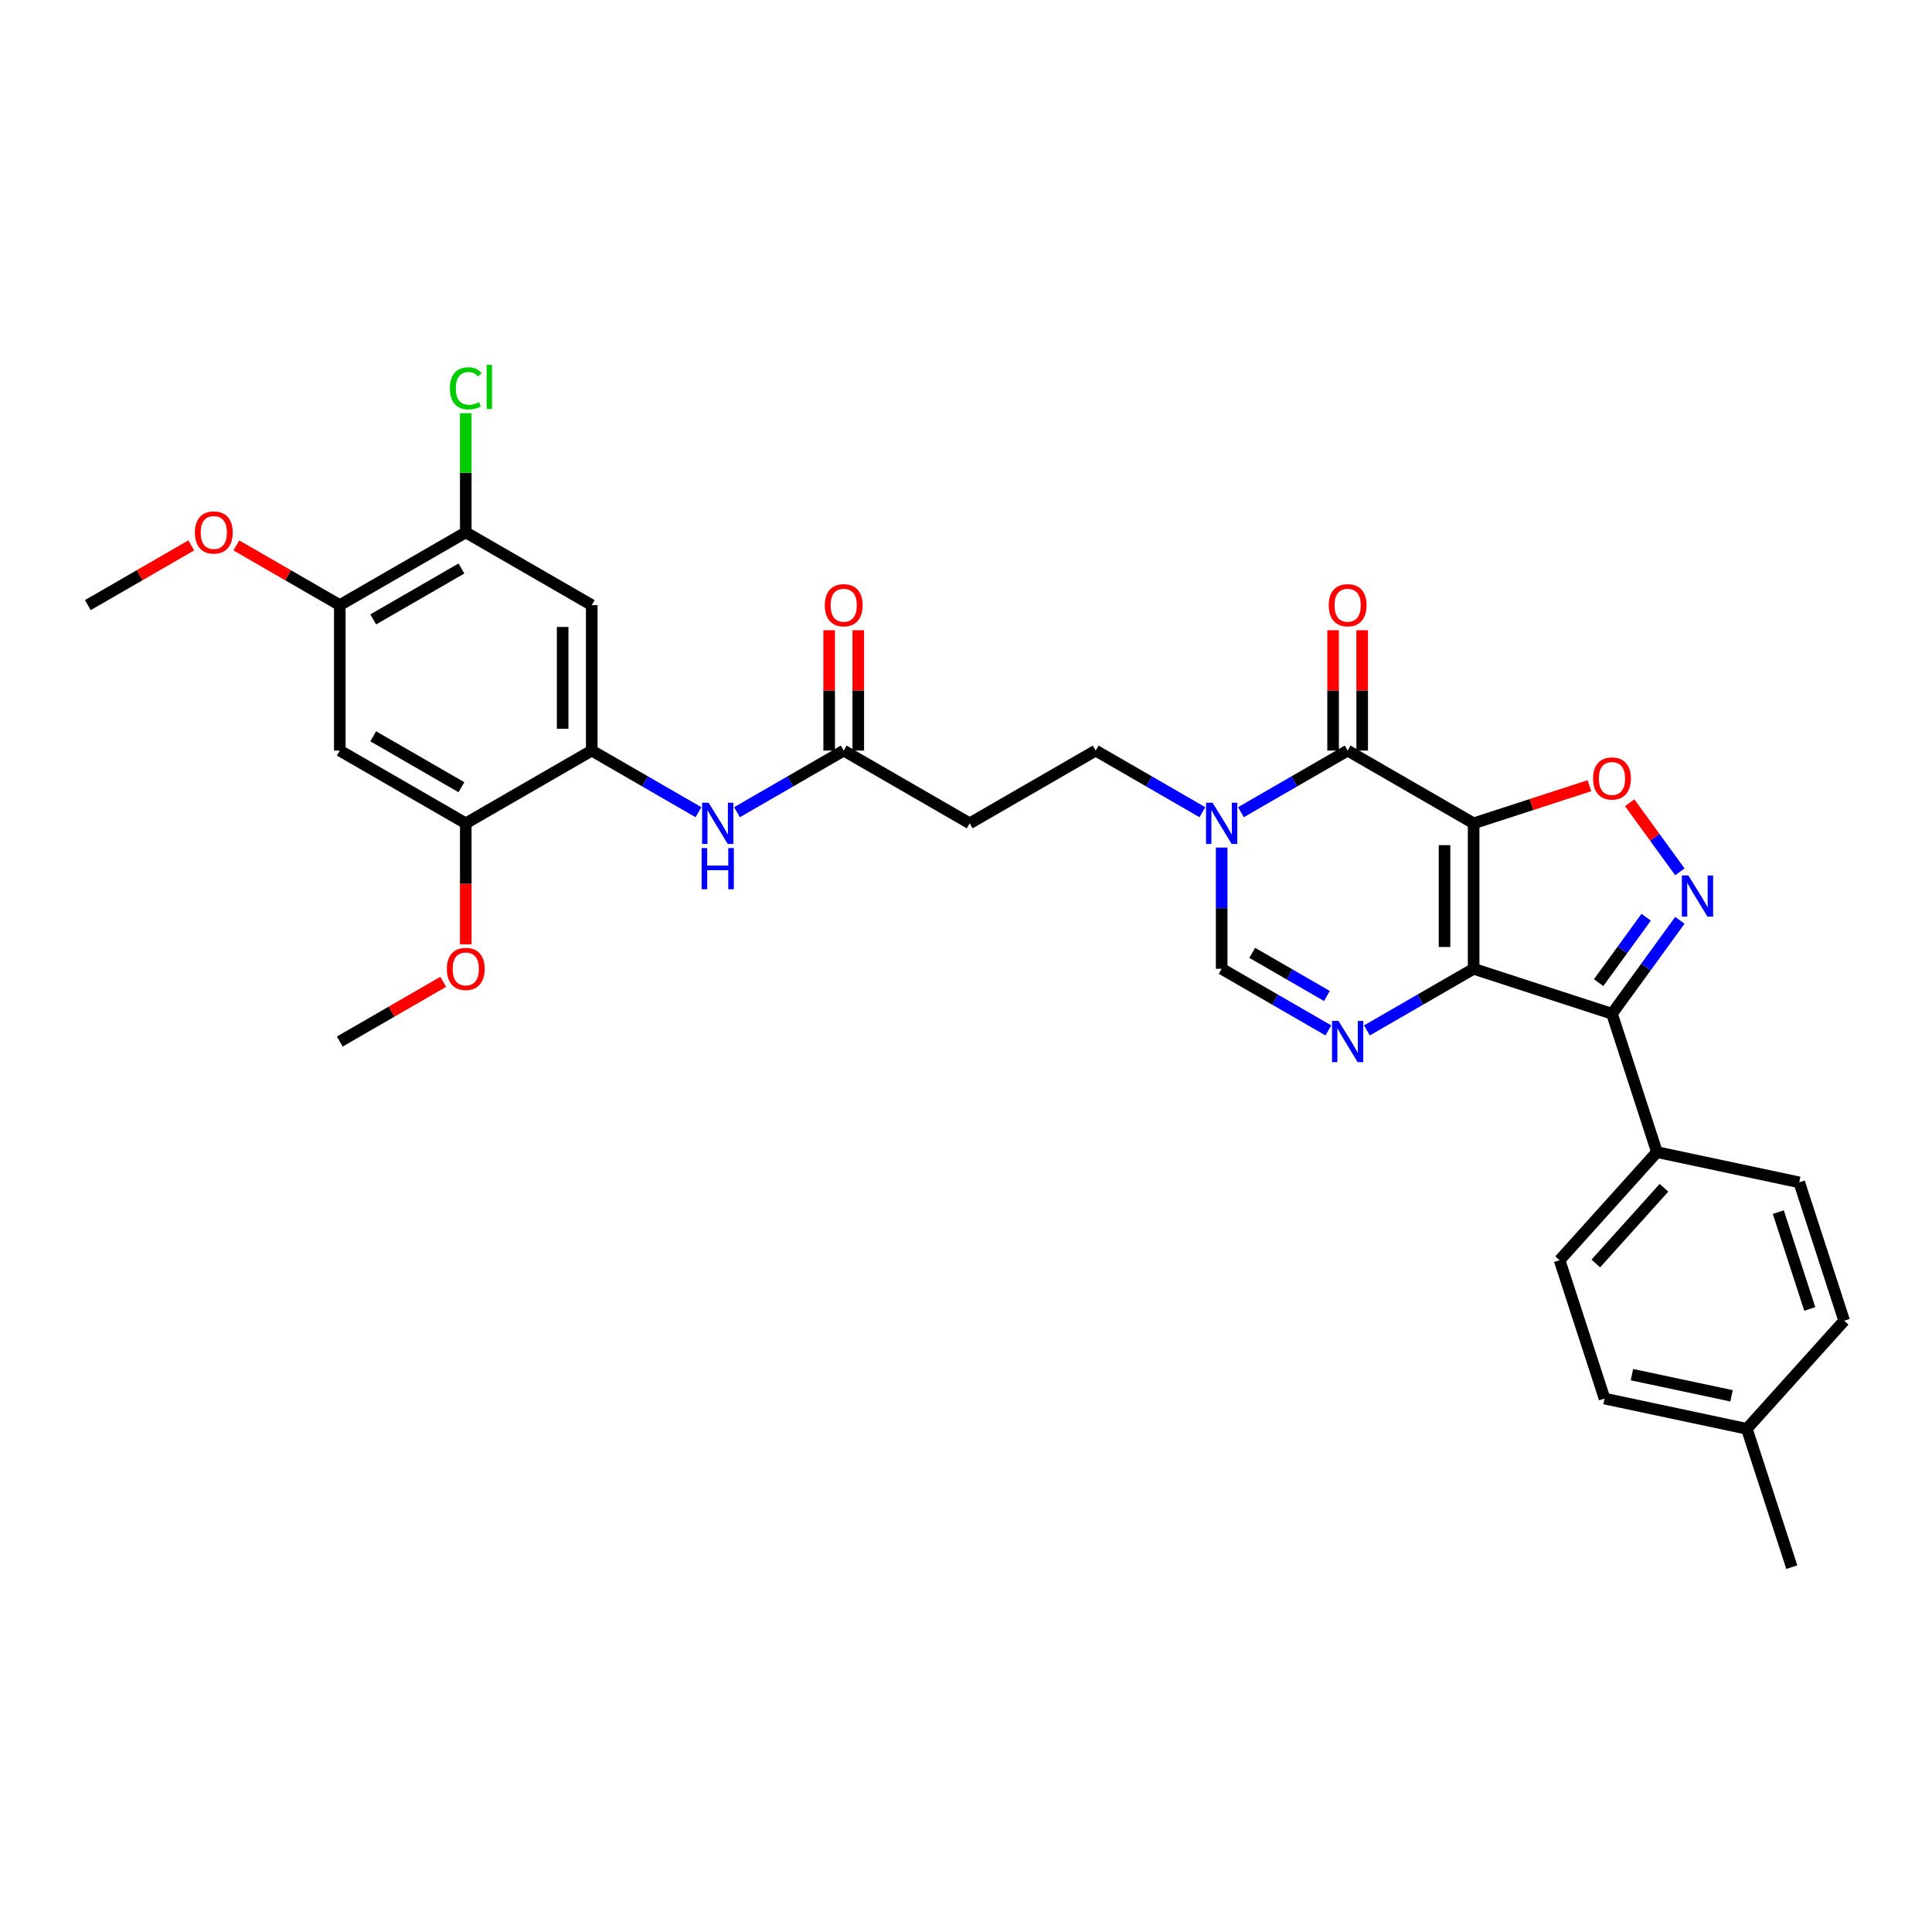 <?xml version='1.0' encoding='iso-8859-1'?>
<svg version='1.1' baseProfile='full'
              xmlns='http://www.w3.org/2000/svg'
                      xmlns:rdkit='http://www.rdkit.org/xml'
                      xmlns:xlink='http://www.w3.org/1999/xlink'
                  xml:space='preserve'
width='1000px' height='1000px' viewBox='0 0 1000 1000'>
<!-- END OF HEADER -->
<rect style='opacity:1.0;fill:#FFFFFF;stroke:none' width='1000' height='1000' x='0' y='0'> </rect>
<path class='bond-0' d='M 762.748,426.155 L 762.748,501.452' style='fill:none;fill-rule:evenodd;stroke:#000000;stroke-width:6px;stroke-linecap:butt;stroke-linejoin:miter;stroke-opacity:1' />
<path class='bond-0' d='M 747.689,437.45 L 747.689,490.157' style='fill:none;fill-rule:evenodd;stroke:#000000;stroke-width:6px;stroke-linecap:butt;stroke-linejoin:miter;stroke-opacity:1' />
<path class='bond-1' d='M 762.748,426.155 L 697.539,388.507' style='fill:none;fill-rule:evenodd;stroke:#000000;stroke-width:6px;stroke-linecap:butt;stroke-linejoin:miter;stroke-opacity:1' />
<path class='bond-5' d='M 762.748,426.155 L 792.718,416.417' style='fill:none;fill-rule:evenodd;stroke:#000000;stroke-width:6px;stroke-linecap:butt;stroke-linejoin:miter;stroke-opacity:1' />
<path class='bond-5' d='M 792.718,416.417 L 822.688,406.68' style='fill:none;fill-rule:evenodd;stroke:#FF0000;stroke-width:6px;stroke-linecap:butt;stroke-linejoin:miter;stroke-opacity:1' />
<path class='bond-2' d='M 762.748,501.452 L 834.359,524.719' style='fill:none;fill-rule:evenodd;stroke:#000000;stroke-width:6px;stroke-linecap:butt;stroke-linejoin:miter;stroke-opacity:1' />
<path class='bond-3' d='M 762.748,501.452 L 735.128,517.398' style='fill:none;fill-rule:evenodd;stroke:#000000;stroke-width:6px;stroke-linecap:butt;stroke-linejoin:miter;stroke-opacity:1' />
<path class='bond-3' d='M 735.128,517.398 L 707.509,533.344' style='fill:none;fill-rule:evenodd;stroke:#0000FF;stroke-width:6px;stroke-linecap:butt;stroke-linejoin:miter;stroke-opacity:1' />
<path class='bond-6' d='M 697.539,388.507 L 669.92,404.453' style='fill:none;fill-rule:evenodd;stroke:#000000;stroke-width:6px;stroke-linecap:butt;stroke-linejoin:miter;stroke-opacity:1' />
<path class='bond-6' d='M 669.92,404.453 L 642.3,420.4' style='fill:none;fill-rule:evenodd;stroke:#0000FF;stroke-width:6px;stroke-linecap:butt;stroke-linejoin:miter;stroke-opacity:1' />
<path class='bond-19' d='M 705.069,388.507 L 705.069,357.357' style='fill:none;fill-rule:evenodd;stroke:#000000;stroke-width:6px;stroke-linecap:butt;stroke-linejoin:miter;stroke-opacity:1' />
<path class='bond-19' d='M 705.069,357.357 L 705.069,326.207' style='fill:none;fill-rule:evenodd;stroke:#FF0000;stroke-width:6px;stroke-linecap:butt;stroke-linejoin:miter;stroke-opacity:1' />
<path class='bond-19' d='M 690.01,388.507 L 690.01,357.357' style='fill:none;fill-rule:evenodd;stroke:#000000;stroke-width:6px;stroke-linecap:butt;stroke-linejoin:miter;stroke-opacity:1' />
<path class='bond-19' d='M 690.01,357.357 L 690.01,326.207' style='fill:none;fill-rule:evenodd;stroke:#FF0000;stroke-width:6px;stroke-linecap:butt;stroke-linejoin:miter;stroke-opacity:1' />
<path class='bond-16' d='M 834.359,524.719 L 857.627,596.33' style='fill:none;fill-rule:evenodd;stroke:#000000;stroke-width:6px;stroke-linecap:butt;stroke-linejoin:miter;stroke-opacity:1' />
<path class='bond-32' d='M 834.359,524.719 L 851.931,500.534' style='fill:none;fill-rule:evenodd;stroke:#000000;stroke-width:6px;stroke-linecap:butt;stroke-linejoin:miter;stroke-opacity:1' />
<path class='bond-32' d='M 851.931,500.534 L 869.503,476.348' style='fill:none;fill-rule:evenodd;stroke:#0000FF;stroke-width:6px;stroke-linecap:butt;stroke-linejoin:miter;stroke-opacity:1' />
<path class='bond-32' d='M 827.447,508.612 L 839.748,491.682' style='fill:none;fill-rule:evenodd;stroke:#000000;stroke-width:6px;stroke-linecap:butt;stroke-linejoin:miter;stroke-opacity:1' />
<path class='bond-32' d='M 839.748,491.682 L 852.048,474.752' style='fill:none;fill-rule:evenodd;stroke:#0000FF;stroke-width:6px;stroke-linecap:butt;stroke-linejoin:miter;stroke-opacity:1' />
<path class='bond-33' d='M 687.57,533.344 L 659.951,517.398' style='fill:none;fill-rule:evenodd;stroke:#0000FF;stroke-width:6px;stroke-linecap:butt;stroke-linejoin:miter;stroke-opacity:1' />
<path class='bond-33' d='M 659.951,517.398 L 632.331,501.452' style='fill:none;fill-rule:evenodd;stroke:#000000;stroke-width:6px;stroke-linecap:butt;stroke-linejoin:miter;stroke-opacity:1' />
<path class='bond-33' d='M 686.814,515.518 L 667.48,504.356' style='fill:none;fill-rule:evenodd;stroke:#0000FF;stroke-width:6px;stroke-linecap:butt;stroke-linejoin:miter;stroke-opacity:1' />
<path class='bond-33' d='M 667.48,504.356 L 648.146,493.194' style='fill:none;fill-rule:evenodd;stroke:#000000;stroke-width:6px;stroke-linecap:butt;stroke-linejoin:miter;stroke-opacity:1' />
<path class='bond-4' d='M 869.503,451.259 L 856.511,433.378' style='fill:none;fill-rule:evenodd;stroke:#0000FF;stroke-width:6px;stroke-linecap:butt;stroke-linejoin:miter;stroke-opacity:1' />
<path class='bond-4' d='M 856.511,433.378 L 843.52,415.496' style='fill:none;fill-rule:evenodd;stroke:#FF0000;stroke-width:6px;stroke-linecap:butt;stroke-linejoin:miter;stroke-opacity:1' />
<path class='bond-7' d='M 632.331,438.7 L 632.331,470.076' style='fill:none;fill-rule:evenodd;stroke:#0000FF;stroke-width:6px;stroke-linecap:butt;stroke-linejoin:miter;stroke-opacity:1' />
<path class='bond-7' d='M 632.331,470.076 L 632.331,501.452' style='fill:none;fill-rule:evenodd;stroke:#000000;stroke-width:6px;stroke-linecap:butt;stroke-linejoin:miter;stroke-opacity:1' />
<path class='bond-18' d='M 622.362,420.4 L 594.742,404.453' style='fill:none;fill-rule:evenodd;stroke:#0000FF;stroke-width:6px;stroke-linecap:butt;stroke-linejoin:miter;stroke-opacity:1' />
<path class='bond-18' d='M 594.742,404.453 L 567.122,388.507' style='fill:none;fill-rule:evenodd;stroke:#000000;stroke-width:6px;stroke-linecap:butt;stroke-linejoin:miter;stroke-opacity:1' />
<path class='bond-8' d='M 306.288,388.507 L 333.908,404.453' style='fill:none;fill-rule:evenodd;stroke:#000000;stroke-width:6px;stroke-linecap:butt;stroke-linejoin:miter;stroke-opacity:1' />
<path class='bond-8' d='M 333.908,404.453 L 361.528,420.4' style='fill:none;fill-rule:evenodd;stroke:#0000FF;stroke-width:6px;stroke-linecap:butt;stroke-linejoin:miter;stroke-opacity:1' />
<path class='bond-9' d='M 306.288,388.507 L 306.288,313.211' style='fill:none;fill-rule:evenodd;stroke:#000000;stroke-width:6px;stroke-linecap:butt;stroke-linejoin:miter;stroke-opacity:1' />
<path class='bond-9' d='M 291.229,377.213 L 291.229,324.505' style='fill:none;fill-rule:evenodd;stroke:#000000;stroke-width:6px;stroke-linecap:butt;stroke-linejoin:miter;stroke-opacity:1' />
<path class='bond-12' d='M 306.288,388.507 L 241.08,426.155' style='fill:none;fill-rule:evenodd;stroke:#000000;stroke-width:6px;stroke-linecap:butt;stroke-linejoin:miter;stroke-opacity:1' />
<path class='bond-14' d='M 306.288,313.211 L 241.08,275.563' style='fill:none;fill-rule:evenodd;stroke:#000000;stroke-width:6px;stroke-linecap:butt;stroke-linejoin:miter;stroke-opacity:1' />
<path class='bond-10' d='M 175.872,388.507 L 241.08,426.155' style='fill:none;fill-rule:evenodd;stroke:#000000;stroke-width:6px;stroke-linecap:butt;stroke-linejoin:miter;stroke-opacity:1' />
<path class='bond-10' d='M 193.182,381.113 L 238.828,407.466' style='fill:none;fill-rule:evenodd;stroke:#000000;stroke-width:6px;stroke-linecap:butt;stroke-linejoin:miter;stroke-opacity:1' />
<path class='bond-15' d='M 175.872,388.507 L 175.872,313.211' style='fill:none;fill-rule:evenodd;stroke:#000000;stroke-width:6px;stroke-linecap:butt;stroke-linejoin:miter;stroke-opacity:1' />
<path class='bond-11' d='M 381.466,420.4 L 409.086,404.453' style='fill:none;fill-rule:evenodd;stroke:#0000FF;stroke-width:6px;stroke-linecap:butt;stroke-linejoin:miter;stroke-opacity:1' />
<path class='bond-11' d='M 409.086,404.453 L 436.705,388.507' style='fill:none;fill-rule:evenodd;stroke:#000000;stroke-width:6px;stroke-linecap:butt;stroke-linejoin:miter;stroke-opacity:1' />
<path class='bond-24' d='M 241.08,426.155 L 241.08,457.471' style='fill:none;fill-rule:evenodd;stroke:#000000;stroke-width:6px;stroke-linecap:butt;stroke-linejoin:miter;stroke-opacity:1' />
<path class='bond-24' d='M 241.08,457.471 L 241.08,488.787' style='fill:none;fill-rule:evenodd;stroke:#FF0000;stroke-width:6px;stroke-linecap:butt;stroke-linejoin:miter;stroke-opacity:1' />
<path class='bond-13' d='M 436.705,388.507 L 501.914,426.155' style='fill:none;fill-rule:evenodd;stroke:#000000;stroke-width:6px;stroke-linecap:butt;stroke-linejoin:miter;stroke-opacity:1' />
<path class='bond-20' d='M 444.235,388.507 L 444.235,357.357' style='fill:none;fill-rule:evenodd;stroke:#000000;stroke-width:6px;stroke-linecap:butt;stroke-linejoin:miter;stroke-opacity:1' />
<path class='bond-20' d='M 444.235,357.357 L 444.235,326.207' style='fill:none;fill-rule:evenodd;stroke:#FF0000;stroke-width:6px;stroke-linecap:butt;stroke-linejoin:miter;stroke-opacity:1' />
<path class='bond-20' d='M 429.176,388.507 L 429.176,357.357' style='fill:none;fill-rule:evenodd;stroke:#000000;stroke-width:6px;stroke-linecap:butt;stroke-linejoin:miter;stroke-opacity:1' />
<path class='bond-20' d='M 429.176,357.357 L 429.176,326.207' style='fill:none;fill-rule:evenodd;stroke:#FF0000;stroke-width:6px;stroke-linecap:butt;stroke-linejoin:miter;stroke-opacity:1' />
<path class='bond-23' d='M 241.08,275.563 L 241.08,244.706' style='fill:none;fill-rule:evenodd;stroke:#000000;stroke-width:6px;stroke-linecap:butt;stroke-linejoin:miter;stroke-opacity:1' />
<path class='bond-23' d='M 241.08,244.706 L 241.08,213.85' style='fill:none;fill-rule:evenodd;stroke:#00CC00;stroke-width:6px;stroke-linecap:butt;stroke-linejoin:miter;stroke-opacity:1' />
<path class='bond-35' d='M 241.08,275.563 L 175.872,313.211' style='fill:none;fill-rule:evenodd;stroke:#000000;stroke-width:6px;stroke-linecap:butt;stroke-linejoin:miter;stroke-opacity:1' />
<path class='bond-35' d='M 238.828,294.252 L 193.182,320.605' style='fill:none;fill-rule:evenodd;stroke:#000000;stroke-width:6px;stroke-linecap:butt;stroke-linejoin:miter;stroke-opacity:1' />
<path class='bond-25' d='M 175.872,313.211 L 149.103,297.756' style='fill:none;fill-rule:evenodd;stroke:#000000;stroke-width:6px;stroke-linecap:butt;stroke-linejoin:miter;stroke-opacity:1' />
<path class='bond-25' d='M 149.103,297.756 L 122.334,282.301' style='fill:none;fill-rule:evenodd;stroke:#FF0000;stroke-width:6px;stroke-linecap:butt;stroke-linejoin:miter;stroke-opacity:1' />
<path class='bond-21' d='M 857.627,596.33 L 807.244,652.286' style='fill:none;fill-rule:evenodd;stroke:#000000;stroke-width:6px;stroke-linecap:butt;stroke-linejoin:miter;stroke-opacity:1' />
<path class='bond-21' d='M 861.261,614.8 L 825.992,653.97' style='fill:none;fill-rule:evenodd;stroke:#000000;stroke-width:6px;stroke-linecap:butt;stroke-linejoin:miter;stroke-opacity:1' />
<path class='bond-22' d='M 857.627,596.33 L 931.278,611.985' style='fill:none;fill-rule:evenodd;stroke:#000000;stroke-width:6px;stroke-linecap:butt;stroke-linejoin:miter;stroke-opacity:1' />
<path class='bond-17' d='M 501.914,426.155 L 567.122,388.507' style='fill:none;fill-rule:evenodd;stroke:#000000;stroke-width:6px;stroke-linecap:butt;stroke-linejoin:miter;stroke-opacity:1' />
<path class='bond-26' d='M 807.244,652.286 L 830.512,723.897' style='fill:none;fill-rule:evenodd;stroke:#000000;stroke-width:6px;stroke-linecap:butt;stroke-linejoin:miter;stroke-opacity:1' />
<path class='bond-27' d='M 931.278,611.985 L 954.545,683.596' style='fill:none;fill-rule:evenodd;stroke:#000000;stroke-width:6px;stroke-linecap:butt;stroke-linejoin:miter;stroke-opacity:1' />
<path class='bond-27' d='M 920.446,627.381 L 936.733,677.508' style='fill:none;fill-rule:evenodd;stroke:#000000;stroke-width:6px;stroke-linecap:butt;stroke-linejoin:miter;stroke-opacity:1' />
<path class='bond-30' d='M 229.409,508.19 L 202.64,523.645' style='fill:none;fill-rule:evenodd;stroke:#FF0000;stroke-width:6px;stroke-linecap:butt;stroke-linejoin:miter;stroke-opacity:1' />
<path class='bond-30' d='M 202.64,523.645 L 175.872,539.1' style='fill:none;fill-rule:evenodd;stroke:#000000;stroke-width:6px;stroke-linecap:butt;stroke-linejoin:miter;stroke-opacity:1' />
<path class='bond-31' d='M 98.992,282.301 L 72.223,297.756' style='fill:none;fill-rule:evenodd;stroke:#FF0000;stroke-width:6px;stroke-linecap:butt;stroke-linejoin:miter;stroke-opacity:1' />
<path class='bond-31' d='M 72.223,297.756 L 45.455,313.211' style='fill:none;fill-rule:evenodd;stroke:#000000;stroke-width:6px;stroke-linecap:butt;stroke-linejoin:miter;stroke-opacity:1' />
<path class='bond-34' d='M 830.512,723.897 L 904.162,739.552' style='fill:none;fill-rule:evenodd;stroke:#000000;stroke-width:6px;stroke-linecap:butt;stroke-linejoin:miter;stroke-opacity:1' />
<path class='bond-34' d='M 844.69,711.516 L 896.246,722.474' style='fill:none;fill-rule:evenodd;stroke:#000000;stroke-width:6px;stroke-linecap:butt;stroke-linejoin:miter;stroke-opacity:1' />
<path class='bond-28' d='M 954.545,683.596 L 904.162,739.552' style='fill:none;fill-rule:evenodd;stroke:#000000;stroke-width:6px;stroke-linecap:butt;stroke-linejoin:miter;stroke-opacity:1' />
<path class='bond-29' d='M 904.162,739.552 L 927.43,811.163' style='fill:none;fill-rule:evenodd;stroke:#000000;stroke-width:6px;stroke-linecap:butt;stroke-linejoin:miter;stroke-opacity:1' />
<path  class='atom-4' d='M 692.826 528.438
L 699.813 539.732
Q 700.506 540.847, 701.62 542.865
Q 702.735 544.882, 702.795 545.003
L 702.795 528.438
L 705.626 528.438
L 705.626 549.762
L 702.705 549.762
L 695.205 537.413
Q 694.332 535.967, 693.398 534.311
Q 692.495 532.654, 692.224 532.142
L 692.224 549.762
L 689.453 549.762
L 689.453 528.438
L 692.826 528.438
' fill='#0000FF'/>
<path  class='atom-5' d='M 873.903 453.142
L 880.891 464.436
Q 881.584 465.55, 882.698 467.568
Q 883.812 469.586, 883.873 469.707
L 883.873 453.142
L 886.704 453.142
L 886.704 474.465
L 883.782 474.465
L 876.283 462.117
Q 875.409 460.671, 874.476 459.015
Q 873.572 457.358, 873.301 456.846
L 873.301 474.465
L 870.53 474.465
L 870.53 453.142
L 873.903 453.142
' fill='#0000FF'/>
<path  class='atom-6' d='M 824.57 402.948
Q 824.57 397.828, 827.1 394.966
Q 829.63 392.105, 834.359 392.105
Q 839.088 392.105, 841.617 394.966
Q 844.147 397.828, 844.147 402.948
Q 844.147 408.128, 841.587 411.08
Q 839.027 414.001, 834.359 414.001
Q 829.66 414.001, 827.1 411.08
Q 824.57 408.158, 824.57 402.948
M 834.359 411.592
Q 837.612 411.592, 839.359 409.423
Q 841.136 407.225, 841.136 402.948
Q 841.136 398.761, 839.359 396.653
Q 837.612 394.515, 834.359 394.515
Q 831.106 394.515, 829.329 396.623
Q 827.582 398.731, 827.582 402.948
Q 827.582 407.255, 829.329 409.423
Q 831.106 411.592, 834.359 411.592
' fill='#FF0000'/>
<path  class='atom-7' d='M 627.617 415.493
L 634.605 426.788
Q 635.298 427.902, 636.412 429.92
Q 637.526 431.938, 637.587 432.059
L 637.587 415.493
L 640.418 415.493
L 640.418 436.817
L 637.496 436.817
L 629.997 424.469
Q 629.123 423.023, 628.19 421.366
Q 627.286 419.71, 627.015 419.198
L 627.015 436.817
L 624.244 436.817
L 624.244 415.493
L 627.617 415.493
' fill='#0000FF'/>
<path  class='atom-12' d='M 366.783 415.493
L 373.771 426.788
Q 374.464 427.902, 375.578 429.92
Q 376.692 431.938, 376.753 432.059
L 376.753 415.493
L 379.584 415.493
L 379.584 436.817
L 376.662 436.817
L 369.163 424.469
Q 368.289 423.023, 367.356 421.366
Q 366.452 419.71, 366.181 419.198
L 366.181 436.817
L 363.41 436.817
L 363.41 415.493
L 366.783 415.493
' fill='#0000FF'/>
<path  class='atom-12' d='M 363.154 438.95
L 366.046 438.95
L 366.046 448.015
L 376.948 448.015
L 376.948 438.95
L 379.84 438.95
L 379.84 460.274
L 376.948 460.274
L 376.948 450.425
L 366.046 450.425
L 366.046 460.274
L 363.154 460.274
L 363.154 438.95
' fill='#0000FF'/>
<path  class='atom-20' d='M 687.751 313.271
Q 687.751 308.151, 690.281 305.29
Q 692.811 302.428, 697.539 302.428
Q 702.268 302.428, 704.798 305.29
Q 707.328 308.151, 707.328 313.271
Q 707.328 318.452, 704.768 321.403
Q 702.208 324.325, 697.539 324.325
Q 692.841 324.325, 690.281 321.403
Q 687.751 318.482, 687.751 313.271
M 697.539 321.915
Q 700.792 321.915, 702.539 319.747
Q 704.316 317.548, 704.316 313.271
Q 704.316 309.085, 702.539 306.976
Q 700.792 304.838, 697.539 304.838
Q 694.287 304.838, 692.51 306.946
Q 690.763 309.055, 690.763 313.271
Q 690.763 317.578, 692.51 319.747
Q 694.287 321.915, 697.539 321.915
' fill='#FF0000'/>
<path  class='atom-21' d='M 426.917 313.271
Q 426.917 308.151, 429.447 305.29
Q 431.977 302.428, 436.705 302.428
Q 441.434 302.428, 443.964 305.29
Q 446.494 308.151, 446.494 313.271
Q 446.494 318.452, 443.934 321.403
Q 441.374 324.325, 436.705 324.325
Q 432.007 324.325, 429.447 321.403
Q 426.917 318.482, 426.917 313.271
M 436.705 321.915
Q 439.958 321.915, 441.705 319.747
Q 443.482 317.548, 443.482 313.271
Q 443.482 309.085, 441.705 306.976
Q 439.958 304.838, 436.705 304.838
Q 433.453 304.838, 431.676 306.946
Q 429.929 309.055, 429.929 313.271
Q 429.929 317.578, 431.676 319.747
Q 433.453 321.915, 436.705 321.915
' fill='#FF0000'/>
<path  class='atom-24' d='M 232.858 201.004
Q 232.858 195.704, 235.327 192.933
Q 237.827 190.132, 242.556 190.132
Q 246.953 190.132, 249.302 193.234
L 247.315 194.86
Q 245.598 192.601, 242.556 192.601
Q 239.333 192.601, 237.616 194.77
Q 235.93 196.908, 235.93 201.004
Q 235.93 205.221, 237.677 207.39
Q 239.454 209.558, 242.887 209.558
Q 245.236 209.558, 247.977 208.142
L 248.82 210.401
Q 247.706 211.124, 246.019 211.546
Q 244.333 211.968, 242.465 211.968
Q 237.827 211.968, 235.327 209.136
Q 232.858 206.305, 232.858 201.004
' fill='#00CC00'/>
<path  class='atom-24' d='M 251.893 188.837
L 254.663 188.837
L 254.663 211.696
L 251.893 211.696
L 251.893 188.837
' fill='#00CC00'/>
<path  class='atom-25' d='M 231.291 501.512
Q 231.291 496.392, 233.821 493.53
Q 236.351 490.669, 241.08 490.669
Q 245.809 490.669, 248.339 493.53
Q 250.869 496.392, 250.869 501.512
Q 250.869 506.692, 248.308 509.644
Q 245.748 512.565, 241.08 512.565
Q 236.382 512.565, 233.821 509.644
Q 231.291 506.722, 231.291 501.512
M 241.08 510.156
Q 244.333 510.156, 246.08 507.987
Q 247.857 505.789, 247.857 501.512
Q 247.857 497.325, 246.08 495.217
Q 244.333 493.079, 241.08 493.079
Q 237.827 493.079, 236.05 495.187
Q 234.303 497.295, 234.303 501.512
Q 234.303 505.819, 236.05 507.987
Q 237.827 510.156, 241.08 510.156
' fill='#FF0000'/>
<path  class='atom-26' d='M 100.875 275.623
Q 100.875 270.503, 103.404 267.642
Q 105.934 264.78, 110.663 264.78
Q 115.392 264.78, 117.922 267.642
Q 120.452 270.503, 120.452 275.623
Q 120.452 280.803, 117.891 283.755
Q 115.331 286.676, 110.663 286.676
Q 105.965 286.676, 103.404 283.755
Q 100.875 280.834, 100.875 275.623
M 110.663 284.267
Q 113.916 284.267, 115.663 282.098
Q 117.44 279.9, 117.44 275.623
Q 117.44 271.437, 115.663 269.328
Q 113.916 267.19, 110.663 267.19
Q 107.41 267.19, 105.633 269.298
Q 103.886 271.406, 103.886 275.623
Q 103.886 279.93, 105.633 282.098
Q 107.41 284.267, 110.663 284.267
' fill='#FF0000'/>
</svg>
